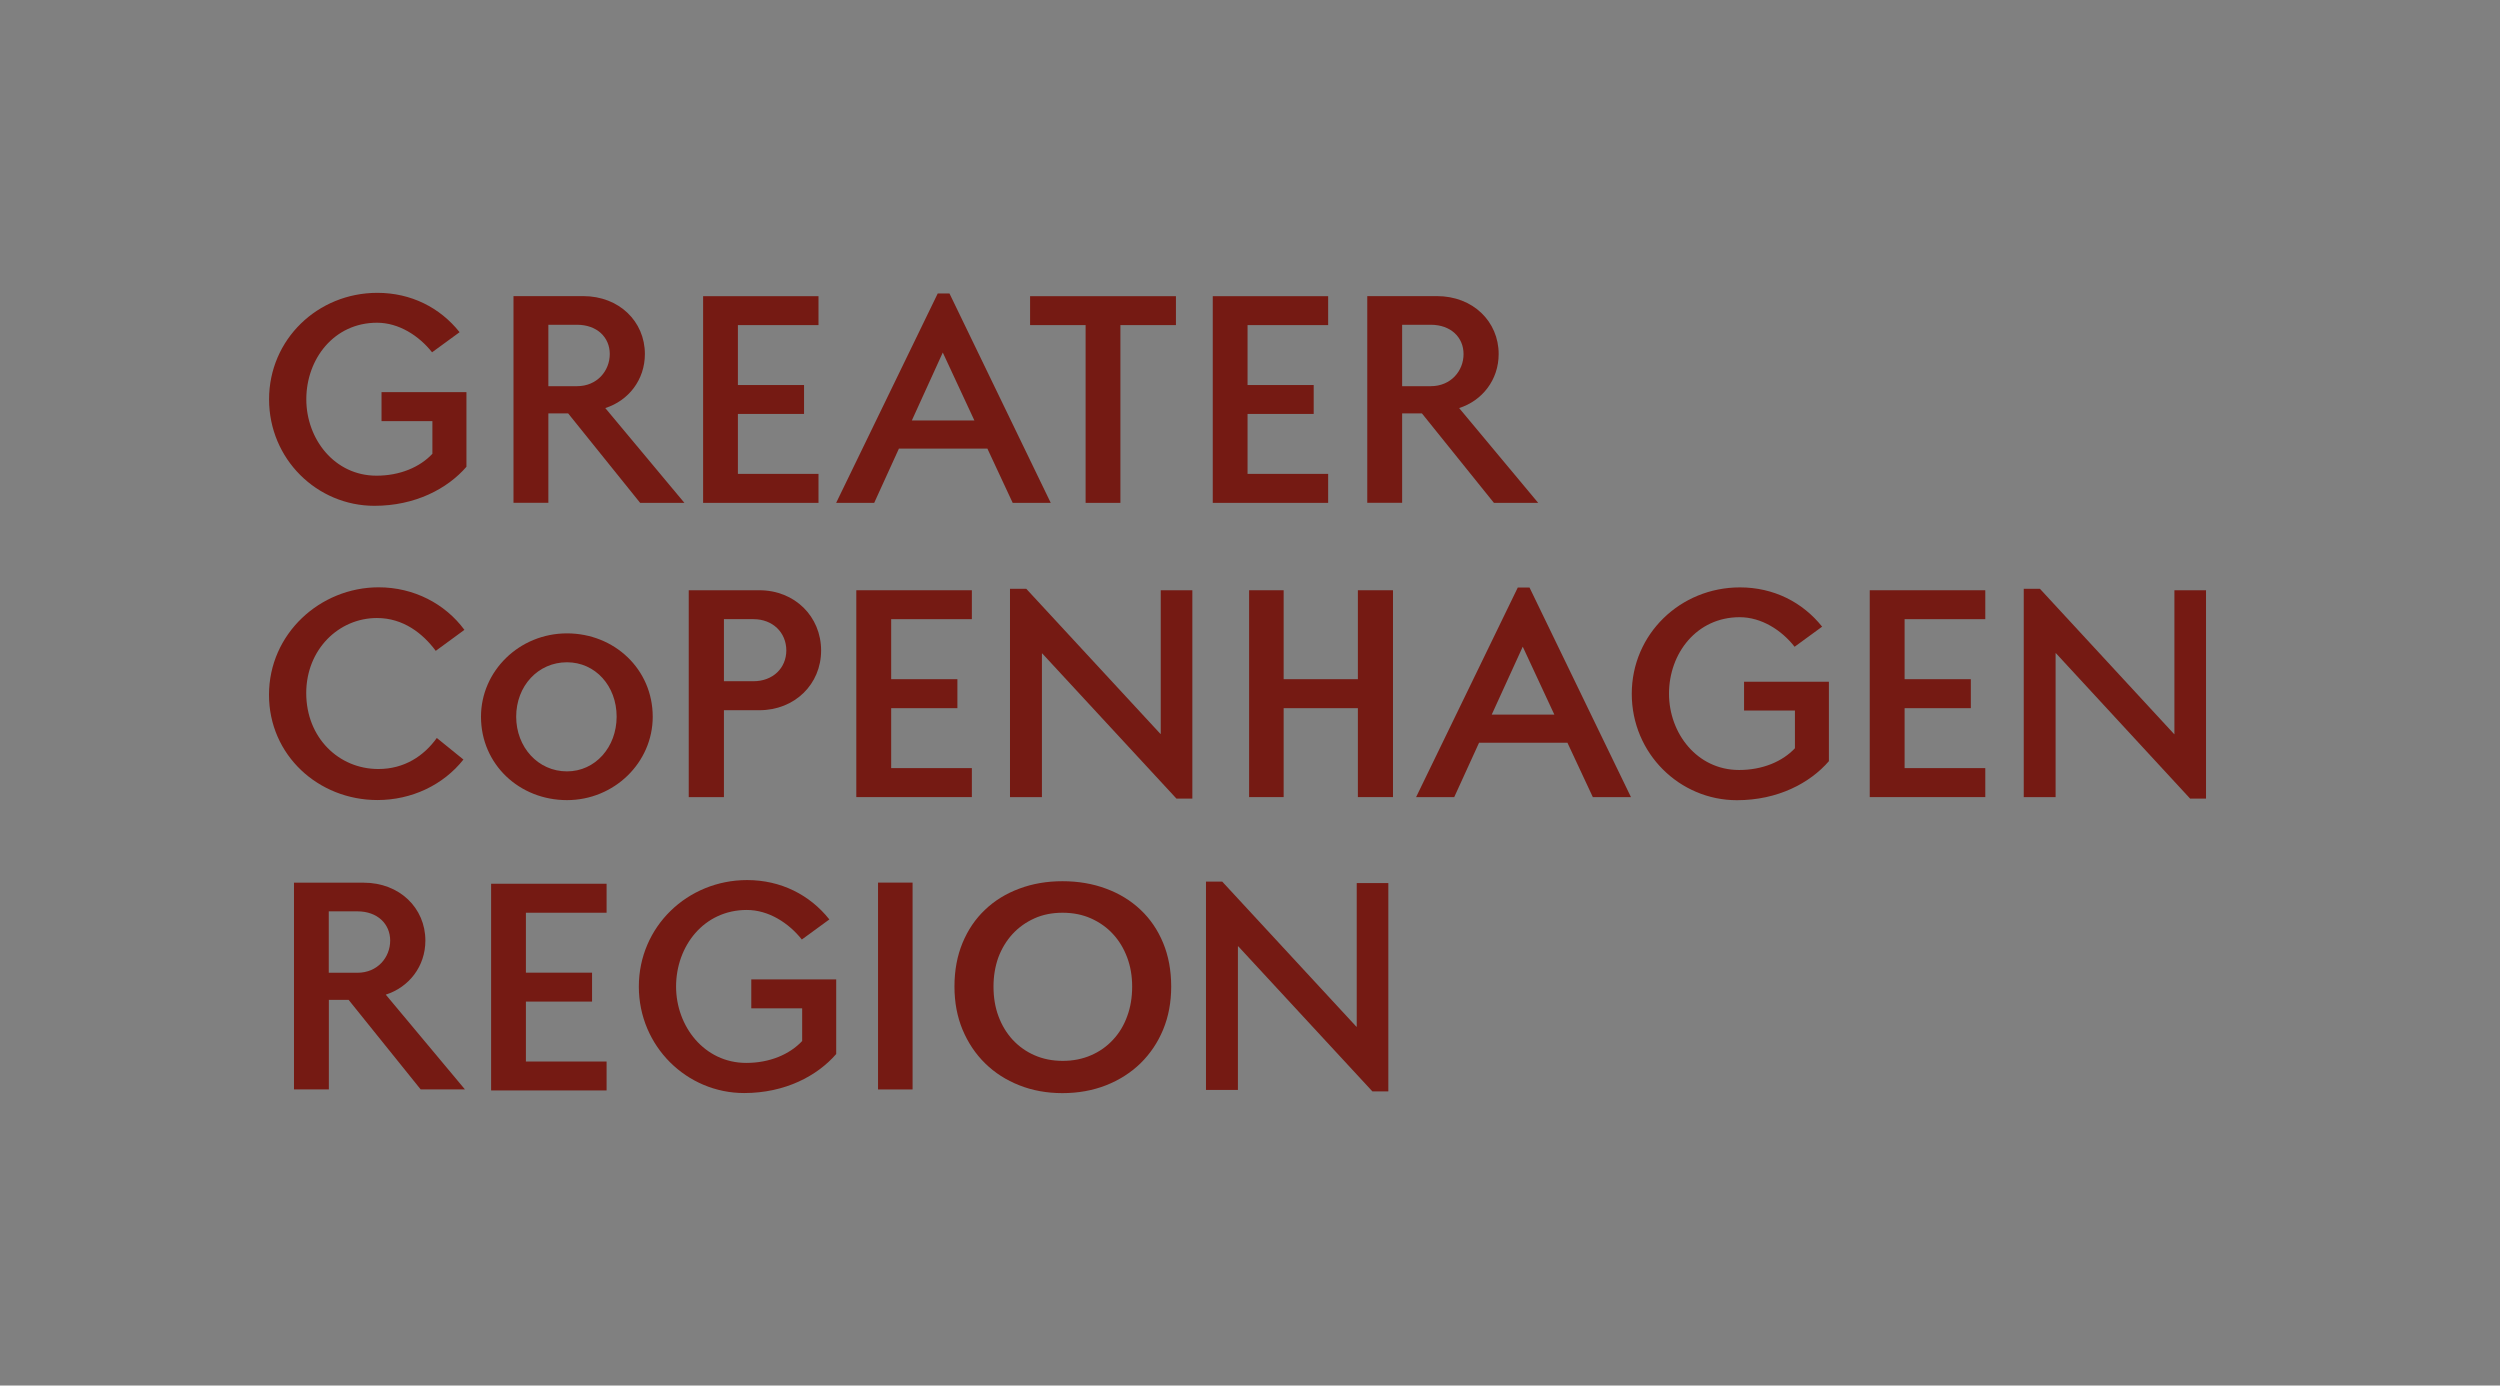 <?xml version="1.0" encoding="utf-8"?>
<!-- Generator: Adobe Illustrator 26.0.1, SVG Export Plug-In . SVG Version: 6.00 Build 0)  -->
<svg version="1.1" id="Layer_1" xmlns="http://www.w3.org/2000/svg" xmlns:xlink="http://www.w3.org/1999/xlink" x="0px" y="0px"
	 viewBox="0 0 3061.4 1696.7" style="enable-background:new 0 0 3061.4 1696.7;" xml:space="preserve">
<rect x="0" y="0" width="3061.4" height="1696.7" fill="#808080" stroke="none"/>
<style type="text/css">
	.st0{fill:#751A13;}
	.st1{fill:#1D1D1B;}
	.st2{fill:#FF5B42;}
	.st3{fill:#FFFFFF;}
</style>
<g>
	<g>
		<g>
			<path class="st0" d="M461.6,756.8c32.2,0,56.1,18.8,72,40.2l35.1-25.7c-23.5-31.9-61.9-52.1-105-52.1
				c-71.7,0-134.3,56.8-134.3,131.7c0,73.8,60.4,128.8,132.8,128.8c42,0,80.7-18.5,105.3-49.6l-32.6-26.4
				c-15.9,22.1-39.8,38-71.6,38c-48.5,0-88.3-38.4-88.3-93C375.1,795.1,414.9,756.8,461.6,756.8"/>
			<path class="st0" d="M694.3,944.6c-35.5,0-62.2-29.7-62.2-67c0-37.6,26.8-66.6,62.2-66.6c34.7,0,60.8,28.9,60.8,66.6
				C755.1,914.9,729,944.6,694.3,944.6 M694.3,775.6c-58.3,0-105.3,46-105.3,102.1c0,58.3,47,102.1,105.3,102.1
				c57.9,0,105-46,105-102.1C799.3,819.4,752.2,775.6,694.3,775.6"/>
			<path class="st0" d="M2135.8,870.1h62.2v46.2c-15.4,16.3-39.7,26.6-68.4,26.6c-51.4,0-85.8-44.9-85.8-93.4
				c0-49.6,34-93.7,86.5-93.7c26.8,0,51.4,15.9,67.3,36.2l33.7-24.6c-23.9-30-59.4-48.1-100.6-48.1c-73.1,0-132.5,57.2-132.5,130.3
				c0,73.1,58.6,130.3,128.8,130.3c50,0,89.4-21,112.6-47.8v-97.3h-103.9V870.1z"/>
		</g>
		<polygon class="st0" points="2662.7,722.8 2662.7,899 2662.4,899 2498,721 2478.2,721 2478.2,976.1 2517.2,976.1 2517.2,799.9 
			2517.6,799.9 2681.9,977.9 2701.4,977.9 2701.4,722.8 		"/>
		<polygon class="st0" points="2289.6,976.1 2431.1,976.1 2431.1,940.6 2332.3,940.6 2332.3,867.2 2413.4,867.2 2413.4,831.7 
			2332.3,831.7 2332.3,758.2 2431.1,758.2 2431.1,722.8 2289.6,722.8 		"/>
		<path class="st0" d="M1826.7,875.1l38-83.2l38.7,83.2H1826.7z M1858.6,719.5l-124.5,256.6h46.7l30.4-66.6h108.2l31.1,66.6h46.7
			L1873,719.5H1858.6z"/>
		<g>
			<path class="st0" d="M922.7,834.2h-36.2v-76h36.2c23.5,0,40.2,16.3,40.2,38.4C962.8,818.3,946.2,834.2,922.7,834.2 M929.9,722.8
				h-86.5v253.3h43.1V869.7h43.4c43.4,0,75.6-31.9,75.6-73.1C1005.5,755,973.3,722.8,929.9,722.8"/>
		</g>
		<polygon class="st0" points="1048.6,976.1 1190.1,976.1 1190.1,940.6 1091.3,940.6 1091.3,867.2 1172.4,867.2 1172.4,831.7 
			1091.3,831.7 1091.3,758.2 1190.1,758.2 1190.1,722.8 1048.6,722.8 		"/>
		<polygon class="st0" points="1421.4,898.7 1421,898.7 1256.7,721 1236.8,721 1236.8,976.1 1275.9,976.1 1275.9,800.2 
			1276.3,800.2 1440.6,977.9 1460.1,977.9 1460.1,722.8 1421.4,722.8 		"/>
		<polygon class="st0" points="1662.8,831.7 1571.9,831.7 1571.9,722.8 1529.6,722.8 1529.6,976.1 1571.9,976.1 1571.9,867.2 
			1662.8,867.2 1662.8,976.1 1705.8,976.1 1705.8,722.8 1662.8,722.8 		"/>
	</g>
	<g>
		<polygon class="st0" points="861,615.8 1002.3,615.8 1002.3,580.3 903.6,580.3 903.6,506.9 984.6,506.9 984.6,471.5 903.6,471.5 
			903.6,398.1 1002.3,398.1 1002.3,362.7 861,362.7 		"/>
		<g>
			<path class="st0" d="M706.6,472.9h-35.1v-75.2h35.1c24.6,0,40.1,15.5,40.1,35.8C746.7,454.1,731.2,472.9,706.6,472.9
				 M789.7,433.5c0-39.8-31.5-70.9-75.6-70.9h-85.3v253.1h42.7V506.2h24.2l88.2,109.6h54.2l-96.9-116.1
				C769.5,490.7,789.7,465.3,789.7,433.5"/>
			<path class="st0" d="M1752.1,472.9h-35.1v-75.2h35.1c24.6,0,40.1,15.5,40.1,35.8C1792.3,454.1,1776.7,472.9,1752.1,472.9
				 M1786.8,499.7c28.2-9,48.4-34.4,48.4-66.2c0-39.8-31.5-70.9-75.6-70.9h-85.3v253.1h42.7V506.2h24.2l88.2,109.6h54.2
				L1786.8,499.7z"/>
		</g>
		<polygon class="st0" points="1485.1,615.8 1626.4,615.8 1626.4,580.3 1527.7,580.3 1527.7,506.9 1608.7,506.9 1608.7,471.5 
			1527.7,471.5 1527.7,398.1 1626.4,398.1 1626.4,362.7 1485.1,362.7 		"/>
		<path class="st0" d="M1116.6,514.9l37.9-83.2l38.7,83.2H1116.6z M1148.3,359.4l-124.4,256.4h46.6l30.3-66.5h108.3l31,66.5h46.6
			l-124-256.4H1148.3z"/>
		<polygon class="st0" points="1261.4,398.1 1329.4,398.1 1329.4,615.8 1372,615.8 1372,398.1 1440,398.1 1440,362.7 1261.4,362.7 
					"/>
		<g>
			<path class="st0" d="M467.2,480.2v35.5h62.3v40c-15.4,16.4-39.7,26.8-68.5,26.8c-51.4,0-85.9-44.9-85.9-93.5
				c0-49.6,34-93.8,86.6-93.8c26.8,0,51.4,16,67.4,36.2l33.7-24.6c-23.9-30.1-59.4-48.2-100.7-48.2c-73.2,0-132.6,57.2-132.6,130.4
				s58.7,130.4,129,130.4c50,0,89.5-21,112.7-47.8v-91.4H467.2z"/>
		</g>
	</g>
	<g>
		<path class="st0" d="M920,1199.3v35.5h62.3v40c-15.4,16.4-39.7,26.8-68.5,26.8c-51.4,0-85.9-44.9-85.9-93.5
			c0-49.6,34-93.8,86.6-93.8c26.8,0,51.4,16,67.4,36.2l33.7-24.6c-23.9-30.1-59.4-48.2-100.7-48.2c-73.2,0-132.6,57.2-132.6,130.4
			c0,73.2,58.7,130.4,129,130.4c50,0,89.5-21,112.7-47.8v-91.4H920z"/>
	</g>
	<rect x="1075.2" y="1080.8" class="st0" width="42.3" height="253.3"/>
	<polygon class="st0" points="1661.4,1257.3 1661,1257.3 1496.7,1079.6 1476.8,1079.6 1476.8,1334.7 1515.9,1334.7 1515.9,1158.8 
		1516.3,1158.8 1680.6,1336.5 1700.1,1336.5 1700.1,1081.4 1661.4,1081.4 	"/>
	<path class="st0" d="M1168.8,1208.1c0-19.8,3.3-37.6,9.9-53.5c6.6-15.9,15.8-29.5,27.6-40.6c11.7-11.2,25.7-19.8,41.9-25.8
		c16.2-6.1,33.8-9.1,52.8-9.1c19.3,0,37.1,3,53.4,9.1c16.3,6,30.3,14.6,42.2,25.8c11.9,11.2,21.1,24.7,27.7,40.6
		c6.6,15.9,9.9,33.8,9.9,53.5c0,19.3-3.3,36.9-9.9,52.8c-6.6,15.9-15.9,29.6-27.7,41.2c-11.9,11.5-25.9,20.5-42.2,26.9
		c-16.3,6.4-34.1,9.6-53.4,9.6c-19.1,0-36.7-3.2-52.8-9.6c-16.2-6.4-30.1-15.3-41.9-26.9c-11.7-11.5-20.9-25.2-27.6-41.2
		C1172.1,1245,1168.8,1227.4,1168.8,1208.1z M1216.6,1208.1c0,13.3,2,25.4,6.1,36.4c4.1,11,9.9,20.6,17.4,28.8
		c7.6,8.1,16.5,14.5,26.9,19c10.3,4.5,21.8,6.8,34.4,6.8c12.6,0,24.1-2.3,34.5-6.8c10.5-4.5,19.5-10.9,27-19
		c7.6-8.1,13.4-17.7,17.4-28.8c4.1-11,6.1-23.2,6.1-36.4c0-12.8-2-24.6-6.1-35.6c-4.1-10.9-9.8-20.5-17.3-28.6
		c-7.4-8.1-16.4-14.5-26.9-19.2c-10.5-4.7-22.1-7-34.9-7c-12.8,0-24.4,2.3-34.7,7c-10.3,4.7-19.2,11-26.7,19.2
		c-7.4,8.1-13.2,17.7-17.3,28.6C1218.6,1183.5,1216.6,1195.3,1216.6,1208.1z"/>
	<polygon class="st0" points="601.4,1335.3 742.8,1335.3 742.8,1299.9 644,1299.9 644,1226.5 725,1226.5 725,1191.1 644,1191.1 
		644,1117.7 742.8,1117.7 742.8,1082.2 601.4,1082.2 	"/>
	<path class="st0" d="M437.7,1191.2h-35.1V1116h35.1c24.6,0,40.1,15.5,40.1,35.8C477.8,1172.4,462.3,1191.2,437.7,1191.2
		 M520.9,1151.8c0-39.8-31.5-70.9-75.6-70.9H360v253.1h42.7v-109.6h24.2l88.2,109.6h54.2L472.4,1218
		C500.6,1209,520.9,1183.6,520.9,1151.8"/>
</g>
<g>
	<g>
		<g>
			<path class="st1" d="M461.6-3047.5c32.2,0,56.1,18.8,72,40.2l35.1-25.7c-23.5-31.9-61.9-52.1-105-52.1
				c-71.7,0-134.3,56.8-134.3,131.7c0,73.8,60.4,128.8,132.8,128.8c42,0,80.7-18.5,105.3-49.6l-32.6-26.4
				c-15.9,22.1-39.8,38-71.6,38c-48.5,0-88.3-38.4-88.3-93C375.1-3009.1,414.9-3047.5,461.6-3047.5"/>
			<path class="st1" d="M694.3-2859.6c-35.5,0-62.2-29.7-62.2-67c0-37.6,26.8-66.6,62.2-66.6c34.7,0,60.8,28.9,60.8,66.6
				C755.1-2889.3,729-2859.6,694.3-2859.6 M694.3-3028.7c-58.3,0-105.3,46-105.3,102.1c0,58.3,47,102.1,105.3,102.1
				c57.9,0,105-46,105-102.1C799.3-2984.9,752.2-3028.7,694.3-3028.7"/>
			<path class="st1" d="M2135.8-2934.2h62.2v46.2c-15.4,16.3-39.7,26.6-68.4,26.6c-51.4,0-85.8-44.9-85.8-93.4
				c0-49.6,34-93.7,86.5-93.7c26.8,0,51.4,15.9,67.3,36.2l33.7-24.6c-23.9-30-59.4-48.1-100.6-48.1c-73.1,0-132.5,57.2-132.5,130.3
				c0,73.1,58.6,130.3,128.8,130.3c50,0,89.4-21,112.6-47.8v-97.3h-103.9V-2934.2z"/>
		</g>
		<polygon class="st1" points="2662.7,-3081.5 2662.7,-2905.3 2662.4,-2905.3 2498,-3083.3 2478.2,-3083.3 2478.2,-2828.2 
			2517.2,-2828.2 2517.2,-3004.4 2517.6,-3004.4 2681.9,-2826.4 2701.4,-2826.4 2701.4,-3081.5 		"/>
		<polygon class="st1" points="2289.6,-2828.2 2431.1,-2828.2 2431.1,-2863.6 2332.3,-2863.6 2332.3,-2937.1 2413.4,-2937.1 
			2413.4,-2972.6 2332.3,-2972.6 2332.3,-3046 2431.1,-3046 2431.1,-3081.5 2289.6,-3081.5 		"/>
		<path class="st1" d="M1826.7-2929.1l38-83.2l38.7,83.2H1826.7z M1858.6-3084.8l-124.5,256.6h46.7l30.4-66.6h108.2l31.1,66.6h46.7
			L1873-3084.8H1858.6z"/>
		<g>
			<path class="st1" d="M922.7-2970h-36.2v-76h36.2c23.5,0,40.2,16.3,40.2,38.4C962.8-2986,946.2-2970,922.7-2970 M929.9-3081.5
				h-86.5v253.3h43.1v-106.4h43.4c43.4,0,75.6-31.9,75.6-73.1C1005.5-3049.3,973.3-3081.5,929.9-3081.5"/>
		</g>
		<polygon class="st1" points="1048.6,-2828.2 1190.1,-2828.2 1190.1,-2863.6 1091.3,-2863.6 1091.3,-2937.1 1172.4,-2937.1 
			1172.4,-2972.6 1091.3,-2972.6 1091.3,-3046 1190.1,-3046 1190.1,-3081.5 1048.6,-3081.5 		"/>
		<polygon class="st1" points="1421.4,-2905.6 1421,-2905.6 1256.7,-3083.3 1236.8,-3083.3 1236.8,-2828.2 1275.9,-2828.2 
			1275.9,-3004 1276.3,-3004 1440.6,-2826.4 1460.1,-2826.4 1460.1,-3081.5 1421.4,-3081.5 		"/>
		<polygon class="st1" points="1662.8,-2972.6 1571.9,-2972.6 1571.9,-3081.5 1529.6,-3081.5 1529.6,-2828.2 1571.9,-2828.2 
			1571.9,-2937.1 1662.8,-2937.1 1662.8,-2828.2 1705.8,-2828.2 1705.8,-3081.5 1662.8,-3081.5 		"/>
	</g>
	<g>
		<polygon class="st1" points="861,-3188.5 1002.3,-3188.5 1002.3,-3223.9 903.6,-3223.9 903.6,-3297.3 984.6,-3297.3 
			984.6,-3332.8 903.6,-3332.8 903.6,-3406.2 1002.3,-3406.2 1002.3,-3441.6 861,-3441.6 		"/>
		<g>
			<path class="st1" d="M706.6-3331.3h-35.1v-75.2h35.1c24.6,0,40.1,15.5,40.1,35.8C746.7-3350.1,731.2-3331.3,706.6-3331.3
				 M789.7-3370.7c0-39.8-31.5-70.9-75.6-70.9h-85.3v253.1h42.7v-109.6h24.2l88.2,109.6h54.2l-96.9-116.1
				C769.5-3313.6,789.7-3338.9,789.7-3370.7"/>
			<path class="st1" d="M1752.1-3331.3h-35.1v-75.2h35.1c24.6,0,40.1,15.5,40.1,35.8C1792.3-3350.1,1776.7-3331.3,1752.1-3331.3
				 M1786.8-3304.6c28.2-9,48.4-34.4,48.4-66.2c0-39.8-31.5-70.9-75.6-70.9h-85.3v253.1h42.7v-109.6h24.2l88.2,109.6h54.2
				L1786.8-3304.6z"/>
		</g>
		<polygon class="st1" points="1485.1,-3188.5 1626.4,-3188.5 1626.4,-3223.9 1527.7,-3223.9 1527.7,-3297.3 1608.7,-3297.3 
			1608.7,-3332.8 1527.7,-3332.8 1527.7,-3406.2 1626.4,-3406.2 1626.4,-3441.6 1485.1,-3441.6 		"/>
		<path class="st1" d="M1116.6-3289.4l37.9-83.2l38.7,83.2H1116.6z M1148.3-3444.9l-124.4,256.4h46.6l30.3-66.5h108.3l31,66.5h46.6
			l-124-256.4H1148.3z"/>
		<polygon class="st1" points="1261.4,-3406.2 1329.4,-3406.2 1329.4,-3188.5 1372,-3188.5 1372,-3406.2 1440,-3406.2 1440,-3441.6 
			1261.4,-3441.6 		"/>
		<g>
			<path class="st1" d="M467.2-3324.1v35.5h62.3v40c-15.4,16.4-39.7,26.8-68.5,26.8c-51.4,0-85.9-44.9-85.9-93.5
				c0-49.6,34-93.8,86.6-93.8c26.8,0,51.4,16,67.4,36.2l33.7-24.6c-23.9-30.1-59.4-48.2-100.7-48.2c-73.2,0-132.6,57.2-132.6,130.4
				c0,73.2,58.7,130.4,129,130.4c50,0,89.5-21,112.7-47.8v-91.4H467.2z"/>
		</g>
	</g>
	<g>
		<path class="st1" d="M920-2604.9v35.5h62.3v40c-15.4,16.4-39.7,26.8-68.5,26.8c-51.4,0-85.9-44.9-85.9-93.5
			c0-49.6,34-93.8,86.6-93.8c26.8,0,51.4,16,67.4,36.2l33.7-24.6c-23.9-30.1-59.4-48.2-100.7-48.2c-73.2,0-132.6,57.2-132.6,130.4
			c0,73.2,58.7,130.4,129,130.4c50,0,89.5-21,112.7-47.8v-91.4H920z"/>
	</g>
	<rect x="1075.2" y="-2723.4" class="st1" width="42.3" height="253.3"/>
	<polygon class="st1" points="1661.4,-2547 1661,-2547 1496.7,-2724.7 1476.8,-2724.7 1476.8,-2469.6 1515.9,-2469.6 
		1515.9,-2645.4 1516.3,-2645.4 1680.6,-2467.8 1700.1,-2467.8 1700.1,-2722.9 1661.4,-2722.9 	"/>
	<path class="st1" d="M1168.8-2596.2c0-19.8,3.3-37.6,9.9-53.5c6.6-15.9,15.8-29.5,27.6-40.6c11.7-11.2,25.7-19.8,41.9-25.8
		c16.2-6.1,33.8-9.1,52.8-9.1c19.3,0,37.1,3,53.4,9.1c16.3,6,30.3,14.6,42.2,25.8c11.9,11.2,21.1,24.7,27.7,40.6
		c6.6,15.9,9.9,33.8,9.9,53.5c0,19.3-3.3,36.9-9.9,52.8c-6.6,15.9-15.9,29.6-27.7,41.2c-11.9,11.5-25.9,20.5-42.2,26.9
		c-16.3,6.4-34.1,9.6-53.4,9.6c-19.1,0-36.7-3.2-52.8-9.6c-16.2-6.4-30.1-15.3-41.9-26.9c-11.7-11.5-20.9-25.2-27.6-41.2
		C1172.1-2559.3,1168.8-2576.9,1168.8-2596.2z M1216.6-2596.2c0,13.3,2,25.4,6.1,36.4c4.1,11,9.9,20.6,17.4,28.8
		c7.6,8.1,16.5,14.5,26.9,19c10.3,4.5,21.8,6.8,34.4,6.8c12.6,0,24.1-2.3,34.5-6.8c10.5-4.5,19.5-10.9,27-19
		c7.6-8.1,13.4-17.7,17.4-28.8c4.1-11,6.1-23.2,6.1-36.4c0-12.8-2-24.6-6.1-35.6c-4.1-10.9-9.8-20.5-17.3-28.6
		c-7.4-8.1-16.4-14.5-26.9-19.2c-10.5-4.7-22.1-7-34.9-7c-12.8,0-24.4,2.3-34.7,7c-10.3,4.7-19.2,11-26.7,19.2
		c-7.4,8.1-13.2,17.7-17.3,28.6C1218.6-2620.8,1216.6-2609,1216.6-2596.2z"/>
	<polygon class="st1" points="601.4,-2468.9 742.8,-2468.9 742.8,-2504.4 644,-2504.4 644,-2577.8 725,-2577.8 725,-2613.2 
		644,-2613.2 644,-2686.6 742.8,-2686.6 742.8,-2722 601.4,-2722 	"/>
	<path class="st1" d="M437.7-2613h-35.1v-75.2h35.1c24.6,0,40.1,15.5,40.1,35.8C477.8-2631.8,462.3-2613,437.7-2613 M520.9-2652.4
		c0-39.8-31.5-70.9-75.6-70.9H360v253.1h42.7v-109.6h24.2l88.2,109.6h54.2l-96.9-116.1C500.6-2595.3,520.9-2620.6,520.9-2652.4"/>
</g>
<g>
	<g>
		<g>
			<path class="st2" d="M461.6-1136.4c32.2,0,56.1,18.8,72,40.2l35.1-25.7c-23.5-31.9-61.9-52.1-105-52.1
				c-71.7,0-134.3,56.8-134.3,131.7c0,73.8,60.4,128.8,132.8,128.8c42,0,80.7-18.5,105.3-49.6l-32.6-26.4
				c-15.9,22.1-39.8,38-71.6,38c-48.5,0-88.3-38.4-88.3-93C375.1-1098.1,414.9-1136.4,461.6-1136.4"/>
			<path class="st2" d="M694.3-948.6c-35.5,0-62.2-29.7-62.2-67c0-37.6,26.8-66.6,62.2-66.6c34.7,0,60.8,28.9,60.8,66.6
				C755.1-978.3,729-948.6,694.3-948.6 M694.3-1117.6c-58.3,0-105.3,46-105.3,102.1c0,58.3,47,102.1,105.3,102.1
				c57.9,0,105-46,105-102.1C799.3-1073.8,752.2-1117.6,694.3-1117.6"/>
			<path class="st2" d="M2135.8-1023.1h62.2v46.2c-15.4,16.3-39.7,26.6-68.4,26.6c-51.4,0-85.8-44.9-85.8-93.4
				c0-49.6,34-93.7,86.5-93.7c26.8,0,51.4,15.9,67.3,36.2l33.7-24.6c-23.9-30-59.4-48.1-100.6-48.1c-73.1,0-132.5,57.2-132.5,130.3
				c0,73.1,58.6,130.3,128.8,130.3c50,0,89.4-21,112.6-47.8v-97.3h-103.9V-1023.1z"/>
		</g>
		<polygon class="st2" points="2662.7,-1170.4 2662.7,-994.2 2662.4,-994.2 2498,-1172.2 2478.2,-1172.2 2478.2,-917.1 
			2517.2,-917.1 2517.2,-1093.3 2517.6,-1093.3 2681.9,-915.3 2701.4,-915.3 2701.4,-1170.4 		"/>
		<polygon class="st2" points="2289.6,-917.1 2431.1,-917.1 2431.1,-952.6 2332.3,-952.6 2332.3,-1026 2413.4,-1026 2413.4,-1061.5 
			2332.3,-1061.5 2332.3,-1135 2431.1,-1135 2431.1,-1170.4 2289.6,-1170.4 		"/>
		<path class="st2" d="M1826.7-1018.1l38-83.2l38.7,83.2H1826.7z M1858.6-1173.7l-124.5,256.6h46.7l30.4-66.6h108.2l31.1,66.6h46.7
			L1873-1173.7H1858.6z"/>
		<g>
			<path class="st2" d="M922.7-1059h-36.2v-76h36.2c23.5,0,40.2,16.3,40.2,38.4C962.8-1074.9,946.2-1059,922.7-1059 M929.9-1170.4
				h-86.5v253.3h43.1v-106.4h43.4c43.4,0,75.6-31.9,75.6-73.1C1005.5-1138.2,973.3-1170.4,929.9-1170.4"/>
		</g>
		<polygon class="st2" points="1048.6,-917.1 1190.1,-917.1 1190.1,-952.6 1091.3,-952.6 1091.3,-1026 1172.4,-1026 1172.4,-1061.5 
			1091.3,-1061.5 1091.3,-1135 1190.1,-1135 1190.1,-1170.4 1048.6,-1170.4 		"/>
		<polygon class="st2" points="1421.4,-994.5 1421,-994.5 1256.7,-1172.2 1236.8,-1172.2 1236.8,-917.1 1275.9,-917.1 1275.9,-1093 
			1276.3,-1093 1440.6,-915.3 1460.1,-915.3 1460.1,-1170.4 1421.4,-1170.4 		"/>
		<polygon class="st2" points="1662.8,-1061.5 1571.9,-1061.5 1571.9,-1170.4 1529.6,-1170.4 1529.6,-917.1 1571.9,-917.1 
			1571.9,-1026 1662.8,-1026 1662.8,-917.1 1705.8,-917.1 1705.8,-1170.4 1662.8,-1170.4 		"/>
	</g>
	<g>
		<polygon class="st2" points="861,-1277.4 1002.3,-1277.4 1002.3,-1312.9 903.6,-1312.9 903.6,-1386.3 984.6,-1386.3 
			984.6,-1421.7 903.6,-1421.7 903.6,-1495.1 1002.3,-1495.1 1002.3,-1530.5 861,-1530.5 		"/>
		<g>
			<path class="st2" d="M706.6-1420.3h-35.1v-75.2h35.1c24.6,0,40.1,15.5,40.1,35.8C746.7-1439.1,731.2-1420.3,706.6-1420.3
				 M789.7-1459.7c0-39.8-31.5-70.9-75.6-70.9h-85.3v253.1h42.7V-1387h24.2l88.2,109.6h54.2l-96.9-116.1
				C769.5-1402.6,789.7-1427.9,789.7-1459.7"/>
			<path class="st2" d="M1752.1-1420.3h-35.1v-75.2h35.1c24.6,0,40.1,15.5,40.1,35.8C1792.3-1439.1,1776.7-1420.3,1752.1-1420.3
				 M1786.8-1393.5c28.2-9,48.4-34.4,48.4-66.2c0-39.8-31.5-70.9-75.6-70.9h-85.3v253.1h42.7V-1387h24.2l88.2,109.6h54.2
				L1786.8-1393.5z"/>
		</g>
		<polygon class="st2" points="1485.1,-1277.4 1626.4,-1277.4 1626.4,-1312.9 1527.7,-1312.9 1527.7,-1386.3 1608.7,-1386.3 
			1608.7,-1421.7 1527.7,-1421.7 1527.7,-1495.1 1626.4,-1495.1 1626.4,-1530.5 1485.1,-1530.5 		"/>
		<path class="st2" d="M1116.6-1378.3l37.9-83.2l38.7,83.2H1116.6z M1148.3-1533.8l-124.4,256.4h46.6l30.3-66.5h108.3l31,66.5h46.6
			l-124-256.4H1148.3z"/>
		<polygon class="st2" points="1261.4,-1495.1 1329.4,-1495.1 1329.4,-1277.4 1372,-1277.4 1372,-1495.1 1440,-1495.1 1440,-1530.5 
			1261.4,-1530.5 		"/>
		<g>
			<path class="st2" d="M467.2-1413v35.5h62.3v40c-15.4,16.4-39.7,26.8-68.5,26.8c-51.4,0-85.9-44.9-85.9-93.5
				c0-49.6,34-93.8,86.6-93.8c26.8,0,51.4,16,67.4,36.2l33.7-24.6c-23.9-30.1-59.4-48.2-100.7-48.2c-73.2,0-132.6,57.2-132.6,130.4
				c0,73.2,58.7,130.4,129,130.4c50,0,89.5-21,112.7-47.8v-91.4H467.2z"/>
		</g>
	</g>
	<g>
		<path class="st2" d="M920-693.9v35.5h62.3v40c-15.4,16.4-39.7,26.8-68.5,26.8c-51.4,0-85.9-44.9-85.9-93.5
			c0-49.6,34-93.8,86.6-93.8c26.8,0,51.4,16,67.4,36.2l33.7-24.6c-23.9-30.1-59.4-48.2-100.7-48.2c-73.2,0-132.6,57.2-132.6,130.4
			s58.7,130.4,129,130.4c50,0,89.5-21,112.7-47.8v-91.4H920z"/>
	</g>
	<rect x="1075.2" y="-812.4" class="st2" width="42.3" height="253.3"/>
	<polygon class="st2" points="1661.4,-635.9 1661,-635.9 1496.7,-813.6 1476.8,-813.6 1476.8,-558.5 1515.9,-558.5 1515.9,-734.4 
		1516.3,-734.4 1680.6,-556.7 1700.1,-556.7 1700.1,-811.8 1661.4,-811.8 	"/>
	<path class="st2" d="M1168.8-685.1c0-19.8,3.3-37.6,9.9-53.5c6.6-15.9,15.8-29.5,27.6-40.6c11.7-11.2,25.7-19.8,41.9-25.8
		c16.2-6.1,33.8-9.1,52.8-9.1c19.3,0,37.1,3,53.4,9.1c16.3,6,30.3,14.6,42.2,25.8c11.9,11.2,21.1,24.7,27.7,40.6
		c6.6,15.9,9.9,33.8,9.9,53.5c0,19.3-3.3,36.9-9.9,52.8c-6.6,15.9-15.9,29.6-27.7,41.2c-11.9,11.5-25.9,20.5-42.2,26.9
		c-16.3,6.4-34.1,9.6-53.4,9.6c-19.1,0-36.7-3.2-52.8-9.6c-16.2-6.4-30.1-15.3-41.9-26.9c-11.7-11.5-20.9-25.2-27.6-41.2
		C1172.1-648.2,1168.8-665.8,1168.8-685.1z M1216.6-685.1c0,13.3,2,25.4,6.1,36.4c4.1,11,9.9,20.6,17.4,28.8
		c7.6,8.1,16.5,14.5,26.9,19c10.3,4.5,21.8,6.8,34.4,6.8c12.6,0,24.1-2.3,34.5-6.8c10.5-4.5,19.5-10.9,27-19
		c7.6-8.1,13.4-17.7,17.4-28.8c4.1-11,6.1-23.2,6.1-36.4c0-12.8-2-24.6-6.1-35.6c-4.1-10.9-9.8-20.5-17.3-28.6
		c-7.4-8.1-16.4-14.5-26.9-19.2c-10.5-4.7-22.1-7-34.9-7c-12.8,0-24.4,2.3-34.7,7c-10.3,4.7-19.2,11-26.7,19.2
		c-7.4,8.1-13.2,17.7-17.3,28.6C1218.6-709.8,1216.6-697.9,1216.6-685.1z"/>
	<polygon class="st2" points="601.4,-557.9 742.8,-557.9 742.8,-593.3 644,-593.3 644,-666.7 725,-666.7 725,-702.1 644,-702.1 
		644,-775.5 742.8,-775.5 742.8,-811 601.4,-811 	"/>
	<path class="st2" d="M437.7-702h-35.1v-75.2h35.1c24.6,0,40.1,15.5,40.1,35.8C477.8-720.8,462.3-702,437.7-702 M520.9-741.4
		c0-39.8-31.5-70.9-75.6-70.9H360v253.1h42.7v-109.6h24.2l88.2,109.6h54.2l-96.9-116.1C500.6-684.3,520.9-709.6,520.9-741.4"/>
</g>
<g>
	<g>
		<g>
			<path class="st3" d="M461.6-4905c32.2,0,56.1,18.8,72,40.2l35.1-25.7c-23.5-31.9-61.9-52.1-105-52.1
				c-71.7,0-134.3,56.8-134.3,131.7c0,73.8,60.4,128.8,132.8,128.8c42,0,80.7-18.5,105.3-49.6l-32.6-26.4
				c-15.9,22.1-39.8,38-71.6,38c-48.5,0-88.3-38.4-88.3-93C375.1-4866.6,414.9-4905,461.6-4905"/>
			<path class="st3" d="M694.3-4717.1c-35.5,0-62.2-29.7-62.2-67c0-37.6,26.8-66.6,62.2-66.6c34.7,0,60.8,28.9,60.8,66.6
				C755.1-4746.8,729-4717.1,694.3-4717.1 M694.3-4886.1c-58.3,0-105.3,46-105.3,102.1c0,58.3,47,102.1,105.3,102.1
				c57.9,0,105-46,105-102.1C799.3-4842.4,752.2-4886.1,694.3-4886.1"/>
			<path class="st3" d="M2135.8-4791.7h62.2v46.2c-15.4,16.3-39.7,26.6-68.4,26.6c-51.4,0-85.8-44.9-85.8-93.4
				c0-49.6,34-93.7,86.5-93.7c26.8,0,51.4,15.9,67.3,36.2l33.7-24.6c-23.9-30-59.4-48.1-100.6-48.1c-73.1,0-132.5,57.2-132.5,130.3
				c0,73.1,58.6,130.3,128.8,130.3c50,0,89.4-21,112.6-47.8v-97.3h-103.9V-4791.7z"/>
		</g>
		<polygon class="st3" points="2662.7,-4939 2662.7,-4762.7 2662.4,-4762.7 2498,-4940.8 2478.2,-4940.8 2478.2,-4685.7 
			2517.2,-4685.7 2517.2,-4861.9 2517.6,-4861.9 2681.9,-4683.8 2701.4,-4683.8 2701.4,-4939 		"/>
		<polygon class="st3" points="2289.6,-4685.7 2431.1,-4685.7 2431.1,-4721.1 2332.3,-4721.1 2332.3,-4794.6 2413.4,-4794.6 
			2413.4,-4830.1 2332.3,-4830.1 2332.3,-4903.5 2431.1,-4903.5 2431.1,-4939 2289.6,-4939 		"/>
		<path class="st3" d="M1826.7-4786.6l38-83.2l38.7,83.2H1826.7z M1858.6-4942.2l-124.5,256.6h46.7l30.4-66.6h108.2l31.1,66.6h46.7
			L1873-4942.2H1858.6z"/>
		<g>
			<path class="st3" d="M922.7-4827.5h-36.2v-76h36.2c23.5,0,40.2,16.3,40.2,38.4C962.8-4843.4,946.2-4827.5,922.7-4827.5
				 M929.9-4939h-86.5v253.3h43.1V-4792h43.4c43.4,0,75.6-31.9,75.6-73.1C1005.5-4906.8,973.3-4939,929.9-4939"/>
		</g>
		<polygon class="st3" points="1048.6,-4685.7 1190.1,-4685.7 1190.1,-4721.1 1091.3,-4721.1 1091.3,-4794.6 1172.4,-4794.6 
			1172.4,-4830.1 1091.3,-4830.1 1091.3,-4903.5 1190.1,-4903.5 1190.1,-4939 1048.6,-4939 		"/>
		<polygon class="st3" points="1421.4,-4763.1 1421,-4763.1 1256.7,-4940.8 1236.8,-4940.8 1236.8,-4685.7 1275.9,-4685.7 
			1275.9,-4861.5 1276.3,-4861.5 1440.6,-4683.8 1460.1,-4683.8 1460.1,-4939 1421.4,-4939 		"/>
		<polygon class="st3" points="1662.8,-4830.1 1571.9,-4830.1 1571.9,-4939 1529.6,-4939 1529.6,-4685.7 1571.9,-4685.7 
			1571.9,-4794.6 1662.8,-4794.6 1662.8,-4685.7 1705.8,-4685.7 1705.8,-4939 1662.8,-4939 		"/>
	</g>
	<g>
		<polygon class="st3" points="861,-5046 1002.3,-5046 1002.3,-5081.4 903.6,-5081.4 903.6,-5154.8 984.6,-5154.8 984.6,-5190.3 
			903.6,-5190.3 903.6,-5263.7 1002.3,-5263.7 1002.3,-5299.1 861,-5299.1 		"/>
		<g>
			<path class="st3" d="M706.6-5188.8h-35.1v-75.2h35.1c24.6,0,40.1,15.5,40.1,35.8C746.7-5207.6,731.2-5188.8,706.6-5188.8
				 M789.7-5228.2c0-39.8-31.5-70.9-75.6-70.9h-85.3v253.1h42.7v-109.6h24.2l88.2,109.6h54.2l-96.9-116.1
				C769.5-5171.1,789.7-5196.4,789.7-5228.2"/>
			<path class="st3" d="M1752.1-5188.8h-35.1v-75.2h35.1c24.6,0,40.1,15.5,40.1,35.8C1792.3-5207.6,1776.7-5188.8,1752.1-5188.8
				 M1786.8-5162.1c28.2-9,48.4-34.4,48.4-66.2c0-39.8-31.5-70.9-75.6-70.9h-85.3v253.1h42.7v-109.6h24.2l88.2,109.6h54.2
				L1786.8-5162.1z"/>
		</g>
		<polygon class="st3" points="1485.1,-5046 1626.4,-5046 1626.4,-5081.4 1527.7,-5081.4 1527.7,-5154.8 1608.7,-5154.8 
			1608.7,-5190.3 1527.7,-5190.3 1527.7,-5263.7 1626.4,-5263.7 1626.4,-5299.1 1485.1,-5299.1 		"/>
		<path class="st3" d="M1116.6-5146.9l37.9-83.2l38.7,83.2H1116.6z M1148.3-5302.3L1023.9-5046h46.6l30.3-66.5h108.3l31,66.5h46.6
			l-124-256.4H1148.3z"/>
		<polygon class="st3" points="1261.4,-5263.7 1329.4,-5263.7 1329.4,-5046 1372,-5046 1372,-5263.7 1440,-5263.7 1440,-5299.1 
			1261.4,-5299.1 		"/>
		<g>
			<path class="st3" d="M467.2-5181.6v35.5h62.3v40c-15.4,16.4-39.7,26.8-68.5,26.8c-51.4,0-85.9-44.9-85.9-93.5
				c0-49.6,34-93.8,86.6-93.8c26.8,0,51.4,16,67.4,36.2l33.7-24.6c-23.9-30.1-59.4-48.2-100.7-48.2c-73.2,0-132.6,57.2-132.6,130.4
				s58.7,130.4,129,130.4c50,0,89.5-21,112.7-47.8v-91.4H467.2z"/>
		</g>
	</g>
	<g>
		<path class="st3" d="M920-4462.4v35.5h62.3v40c-15.4,16.4-39.7,26.8-68.5,26.8c-51.4,0-85.9-44.9-85.9-93.5
			c0-49.6,34-93.8,86.6-93.8c26.8,0,51.4,16,67.4,36.2l33.7-24.6c-23.9-30.1-59.4-48.2-100.7-48.2c-73.2,0-132.6,57.2-132.6,130.4
			s58.7,130.4,129,130.4c50,0,89.5-21,112.7-47.8v-91.4H920z"/>
	</g>
	<rect x="1075.2" y="-4580.9" class="st3" width="42.3" height="253.3"/>
	<polygon class="st3" points="1661.4,-4404.5 1661,-4404.5 1496.7,-4582.2 1476.8,-4582.2 1476.8,-4327.1 1515.9,-4327.1 
		1515.9,-4502.9 1516.3,-4502.9 1680.6,-4325.2 1700.1,-4325.2 1700.1,-4580.4 1661.4,-4580.4 	"/>
	<path class="st3" d="M1168.8-4453.7c0-19.8,3.3-37.6,9.9-53.5c6.6-15.9,15.8-29.5,27.6-40.6c11.7-11.2,25.7-19.8,41.9-25.8
		c16.2-6.1,33.8-9.1,52.8-9.1c19.3,0,37.1,3,53.4,9.1c16.3,6,30.3,14.6,42.2,25.8c11.9,11.2,21.1,24.7,27.7,40.6
		c6.6,15.9,9.9,33.8,9.9,53.5c0,19.3-3.3,36.9-9.9,52.8c-6.6,15.9-15.9,29.6-27.7,41.2c-11.9,11.5-25.9,20.5-42.2,26.9
		c-16.3,6.4-34.1,9.6-53.4,9.6c-19.1,0-36.7-3.2-52.8-9.6c-16.2-6.4-30.1-15.3-41.9-26.9c-11.7-11.5-20.9-25.2-27.6-41.2
		C1172.1-4416.7,1168.8-4434.4,1168.8-4453.7z M1216.6-4453.7c0,13.3,2,25.4,6.1,36.4c4.1,11,9.9,20.6,17.4,28.8
		c7.6,8.1,16.5,14.5,26.9,19c10.3,4.5,21.8,6.8,34.4,6.8c12.6,0,24.1-2.3,34.5-6.8c10.5-4.5,19.5-10.9,27-19
		c7.6-8.1,13.4-17.7,17.4-28.8c4.1-11,6.1-23.2,6.1-36.4c0-12.8-2-24.6-6.1-35.6c-4.1-10.9-9.8-20.5-17.3-28.6
		c-7.4-8.1-16.4-14.5-26.9-19.2c-10.5-4.7-22.1-7-34.9-7c-12.8,0-24.4,2.3-34.7,7c-10.3,4.7-19.2,11-26.7,19.2
		c-7.4,8.1-13.2,17.7-17.3,28.6C1218.6-4478.3,1216.6-4466.4,1216.6-4453.7z"/>
	<polygon class="st3" points="601.4,-4326.4 742.8,-4326.4 742.8,-4361.9 644,-4361.9 644,-4435.3 725,-4435.3 725,-4470.7 
		644,-4470.7 644,-4544.1 742.8,-4544.1 742.8,-4579.5 601.4,-4579.5 	"/>
	<path class="st3" d="M437.7-4470.5h-35.1v-75.2h35.1c24.6,0,40.1,15.5,40.1,35.8C477.8-4489.3,462.3-4470.5,437.7-4470.5
		 M520.9-4509.9c0-39.8-31.5-70.9-75.6-70.9H360v253.1h42.7v-109.6h24.2l88.2,109.6h54.2l-96.9-116.1
		C500.6-4452.8,520.9-4478.1,520.9-4509.9"/>
</g>
</svg>
